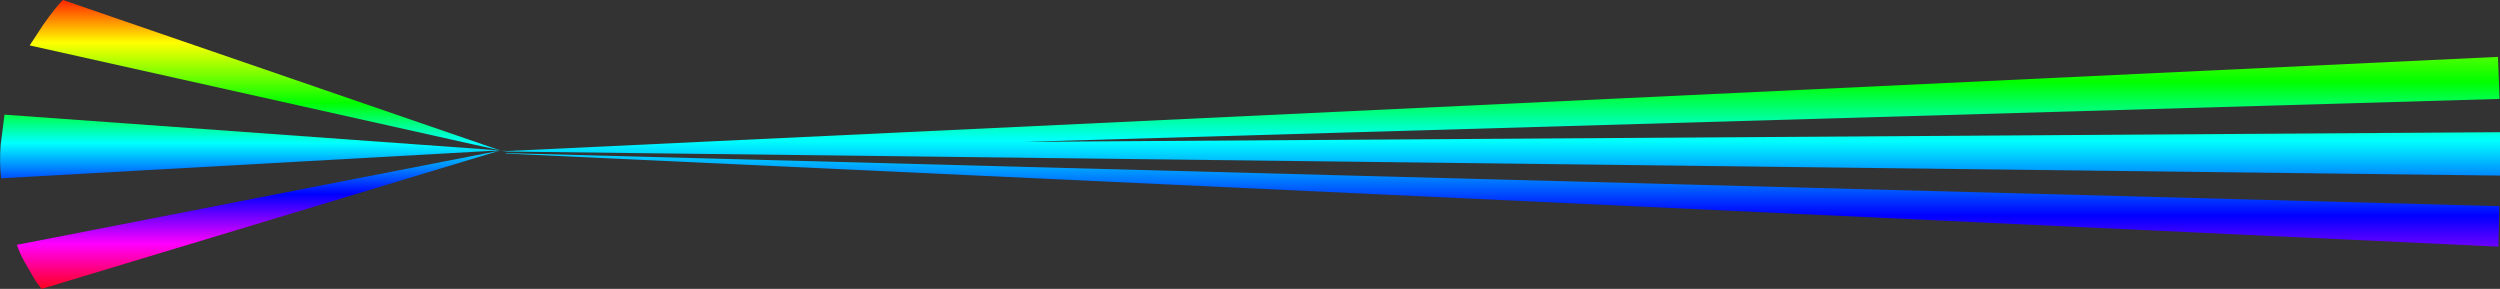<?xml version="1.0" encoding="UTF-8" standalone="no"?>
<svg xmlns:xlink="http://www.w3.org/1999/xlink" height="64.25px" width="556.0px" xmlns="http://www.w3.org/2000/svg">
  <rect width="100%" height="100%" fill="#333333" stroke="none"/>
  <g transform="matrix(1.0, 0.0, 0.0, 1.0, 231.5, 32.1)">
    <path d="M-224.9 -22.0 L-221.95 -26.5 Q-219.2 -30.45 -217.5 -32.1 L-120.25 1.35 -120.3 1.35 -224.9 -22.0 M-120.2 1.35 L-120.25 1.35 -120.45 1.2 -120.2 1.35 -119.0 1.3 -119.0 1.35 -120.2 1.35 M-120.3 1.35 L-120.35 1.4 -222.25 32.15 -223.6 30.35 -226.15 25.95 Q-227.15 24.15 -227.75 22.35 L-120.35 1.4 -120.4 1.35 -231.25 7.55 Q-231.65 4.0 -231.35 0.1 L-230.5 -6.6 -120.4 1.35 -120.3 1.35 M-119.0 1.6 L-119.0 1.65 -120.0 1.6 -120.2 1.45 -120.0 1.6 -119.0 1.6" fill="url(#gradient0)" fill-rule="evenodd" stroke="none"/>
    <path d="M-119.0 -0.05 L-119.0 0.05 -119.0 -0.05 M-119.0 -0.5 L-119.0 -0.4 -119.0 -0.5" fill="url(#gradient1)" fill-rule="evenodd" stroke="none"/>
    <path d="M324.4 -10.1 L-3.7 -0.55 324.5 -2.7 324.5 6.95 -119.0 1.6 -119.0 1.5 324.05 -19.45 324.4 -10.1 M-119.0 1.95 L324.35 13.75 324.15 22.75 -119.0 2.05 -119.0 1.95" fill="url(#gradient2)" fill-rule="evenodd" stroke="none"/>
  </g>
  <defs>
    <linearGradient gradientTransform="matrix(0.0, 0.041, -0.467, 0.0, -150.7, -0.1)" gradientUnits="userSpaceOnUse" id="gradient0" spreadMethod="pad" x1="-819.2" x2="819.2">
      <stop offset="0.0" stop-color="#ff0000"/>
      <stop offset="0.165" stop-color="#ffff00"/>
      <stop offset="0.365" stop-color="#00ff00"/>
      <stop offset="0.498" stop-color="#00ffff"/>
      <stop offset="0.667" stop-color="#0000ff"/>
      <stop offset="0.831" stop-color="#ff00ff"/>
      <stop offset="1.0" stop-color="#ff0000"/>
    </linearGradient>
    <linearGradient gradientTransform="matrix(0.0, 0.06, -0.59, 0.0, -159.15, -2.55)" gradientUnits="userSpaceOnUse" id="gradient1" spreadMethod="pad" x1="-819.2" x2="819.2">
      <stop offset="0.0" stop-color="#ff0000"/>
      <stop offset="0.165" stop-color="#ffff00"/>
      <stop offset="0.365" stop-color="#00ff00"/>
      <stop offset="0.498" stop-color="#00ffff"/>
      <stop offset="0.667" stop-color="#0000ff"/>
      <stop offset="0.831" stop-color="#ff00ff"/>
      <stop offset="1.0" stop-color="#ff0000"/>
    </linearGradient>
    <linearGradient gradientTransform="matrix(0.0, 0.06, -0.59, 0.0, -159.15, -0.55)" gradientUnits="userSpaceOnUse" id="gradient2" spreadMethod="pad" x1="-819.2" x2="819.2">
      <stop offset="0.0" stop-color="#ff0000"/>
      <stop offset="0.165" stop-color="#ffff00"/>
      <stop offset="0.365" stop-color="#00ff00"/>
      <stop offset="0.498" stop-color="#00ffff"/>
      <stop offset="0.667" stop-color="#0000ff"/>
      <stop offset="0.831" stop-color="#ff00ff"/>
      <stop offset="1.0" stop-color="#ff0000"/>
    </linearGradient>
  </defs>
</svg>
